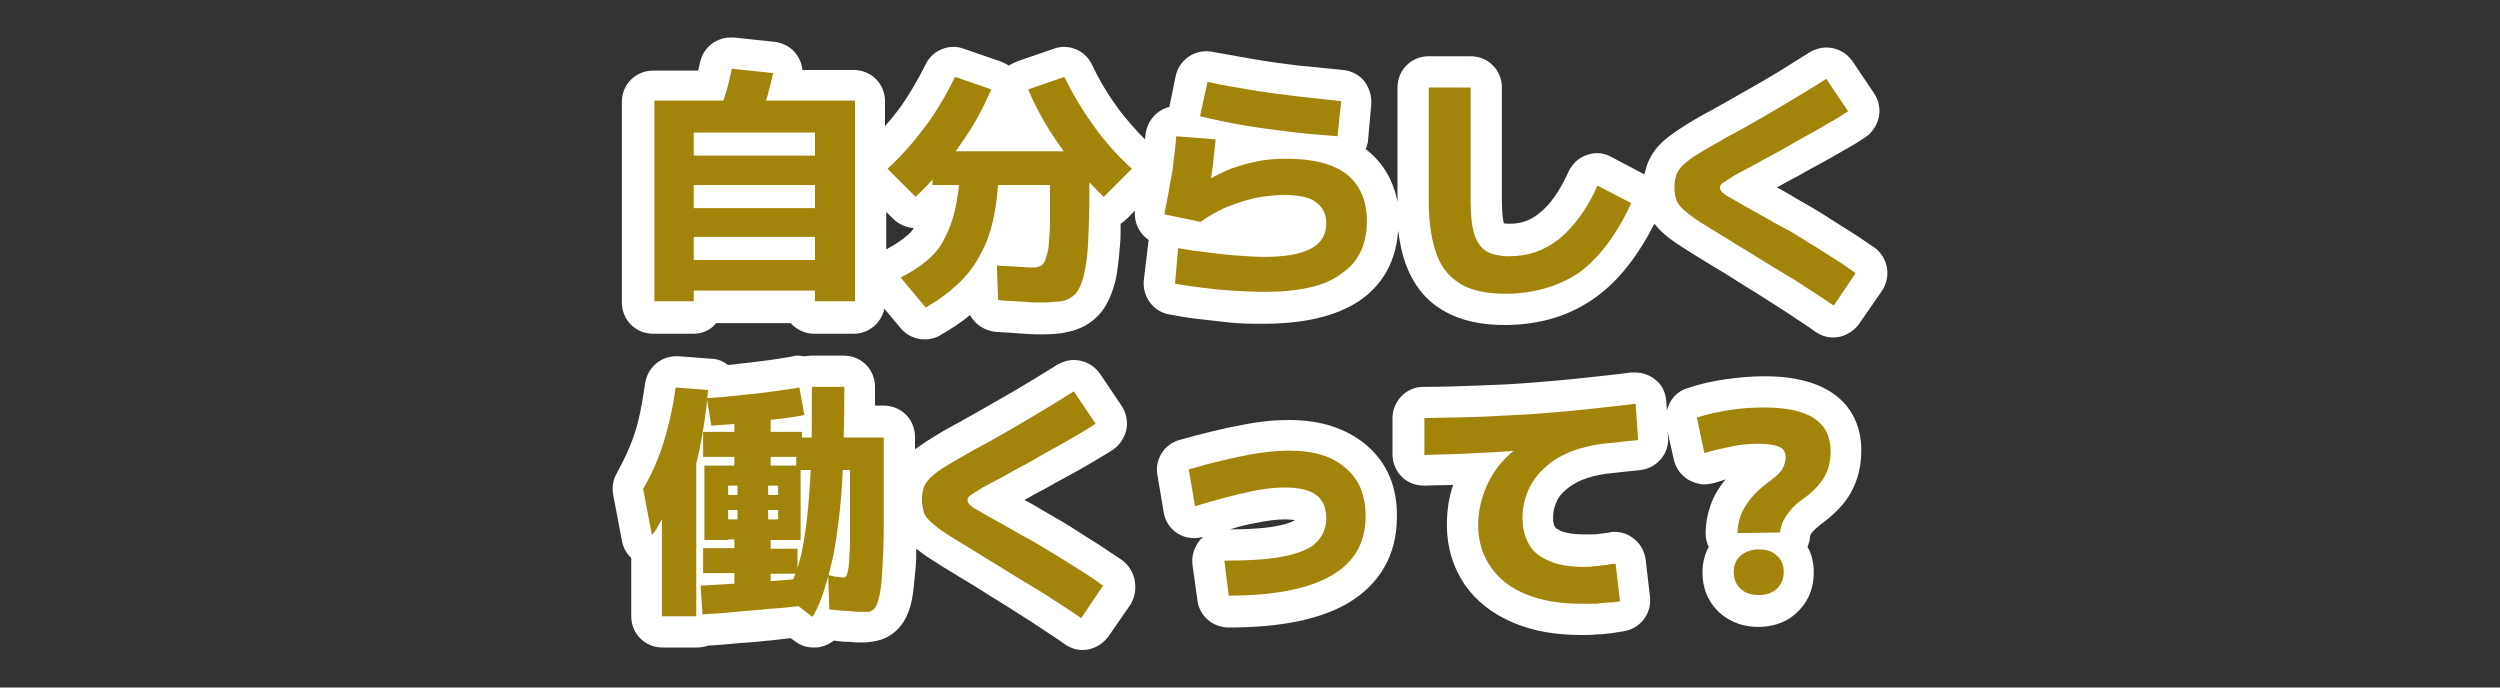<?xml version="1.0" encoding="utf-8"?>
<!-- Generator: Adobe Illustrator 25.2.1, SVG Export Plug-In . SVG Version: 6.00 Build 0)  -->
<svg version="1.1" id="レイヤー_1" xmlns="http://www.w3.org/2000/svg" xmlns:xlink="http://www.w3.org/1999/xlink" x="0px"
	 y="0px" viewBox="0 0 400 110" style="enable-background:new 0 0 400 110;" xml:space="preserve">
<rect x="0" y="0" width="400" height="110" fill="#333333" stroke="none"/>
<style type="text/css">
	.st0{fill:#FFFFFF;}
	.st1{fill:#A3840A;}
</style>
<g id="レイヤー_2_1_">
	<g>
		<path class="st0" d="M299.9,39.6c-1.1-0.7-2.3-1.6-3.6-2.4c-1.3-0.8-2.7-1.7-4.1-2.6c-1.4-0.9-2.8-1.7-4.2-2.5
			c-1.3-0.8-3.6-2.1-3.7-2.1c0,0,2.1-1.2,3.3-1.8c1.2-0.7,2.5-1.4,3.8-2.1c1.3-0.7,2.5-1.4,3.7-2.1c1.3-0.7,2.4-1.4,3.3-2
			c1.1-0.7,1.9-1.9,2.2-3.2s0-2.7-0.7-3.8l-3.5-5.2c-1-1.4-2.5-2.2-4.2-2.2c-0.9,0-1.9,0.3-2.7,0.8c-1.4,0.9-3.1,1.9-4.8,3
			c-1.8,1.1-3.7,2.2-5.5,3.2c-1.9,1.1-3.7,2.1-5.3,3c-1.9,1-3.4,1.9-4.5,2.6c-1.4,0.9-2.5,1.7-3.3,2.4c-1.2,1.1-2,2.3-2.5,3.6
			c-0.2,0.5-0.3,1.1-0.5,1.7l-5.3-2.8c-0.7-0.4-1.5-0.6-2.3-0.6c-0.5,0-1.1,0.1-1.6,0.3c-1.3,0.4-2.3,1.4-2.9,2.6
			c-1.4,3.1-3,5.4-4.7,6.7c-1.4,1.2-3,1.7-4.8,1.7c-0.4,0-0.7,0-0.9-0.1c-0.1-0.5-0.3-1.5-0.3-3.5V14c0-2.8-2.2-5-5-5h-6.7
			c-2.8,0-5,2.2-5,5v18.3c-0.8-4.2-3-6.8-4.9-8.3c-0.1,0-0.1-0.1-0.2-0.1c0.2-0.5,0.4-1.1,0.4-1.6l0.5-5.6c0.1-1.3-0.3-2.6-1.1-3.7
			c-0.8-1-2.1-1.7-3.4-1.8c-2.3-0.2-4.6-0.5-7.1-0.7c-2.4-0.3-4.7-0.6-7-1s-4.6-0.8-6.8-1.2c-0.3-0.1-0.7-0.1-1-0.1
			c-2.3,0-4.4,1.6-4.9,4l-1,4.9c-2,0.5-3.5,2.2-3.8,4.3c0,0.3-0.1,0.6-0.1,0.9c-1.5-1.5-2.9-3.1-4.2-4.8c-1.6-2.2-3.1-4.6-4.3-7.2
			c-0.9-1.8-2.6-2.8-4.5-2.8c-0.5,0-1.1,0.1-1.6,0.3l-5.8,2c-0.5,0.2-0.9,0.4-1.4,0.7c-0.4-0.3-0.9-0.5-1.4-0.7l-5.8-2
			c-0.5-0.2-1.1-0.3-1.6-0.3c-1.9,0-3.6,1-4.5,2.8c-1.3,2.6-2.7,5-4.3,7.2c-0.7,0.9-1.4,1.8-2.2,2.7v-4c0-2.8-2.2-5-5-5h-8.2
			c-0.1-0.9-0.4-1.7-0.9-2.4c-0.8-1.2-2.1-1.9-3.5-2.1L117.4,6c-0.2,0-0.4,0-0.5,0c-2.3,0-4.4,1.6-4.9,4c-0.1,0.4-0.2,0.8-0.3,1.3
			h-7.2c-2.8,0-5,2.2-5,5v32.1c0,2.8,2.2,5,5,5h6.4c1.5,0,2.8-0.6,3.7-1.7h11.9c0.9,1,2.3,1.7,3.7,1.7h6.4c2.4,0,4.4-1.7,4.9-4
			l2.6,3.1c1,1.2,2.4,1.8,3.9,1.8c0.8,0,1.7-0.2,2.5-0.7c1.7-1,3.3-2,4.7-3.2c0.8,1.5,2.3,2.5,4.1,2.7c1.8,0.1,3.3,0.2,4.5,0.3
			c1.3,0.1,2.2,0.1,2.8,0.1c1.7,0,3.1-0.1,4.3-0.4c1.9-0.4,3.6-1.3,4.9-2.7c1.2-1.3,2-3,2.6-5.2c0.4-1.6,0.6-3.6,0.8-6
			c0.1-1,0.1-2.1,0.1-3.4c0.3-0.2,0.7-0.5,1-0.8l1.3-1.3c-0.2,1.9,0.7,3.7,2.2,4.7c0,0.2-0.1,0.4-0.1,0.7l-0.7,5.8
			c-0.2,2.6,1.5,4.9,4,5.4c1.2,0.2,2.7,0.5,4.4,0.7s3.5,0.4,5.3,0.6c1.9,0.2,3.7,0.2,5.4,0.2c6.6,0,11.6-1.2,15.3-3.6
			c2.7-1.8,5.9-5.2,6.3-11.3c0.3,2.2,0.7,4.1,1.4,5.8c1.3,3.3,3.4,5.7,6.2,7.2c2.5,1.4,5.7,2.1,9.4,2.1c5.7,0,10.6-1.5,14.7-4.5
			c3.6-2.6,6.7-6.6,9.3-11.7c0.3,0.4,0.7,0.8,1.1,1.2c0.8,0.8,1.9,1.6,3.3,2.5c1.2,0.8,2.7,1.7,4.5,2.8c1.7,1,3.3,2,4.7,2.9
			c1.4,0.9,2.8,1.7,4,2.5c1.3,0.8,2.5,1.6,3.9,2.5c1.3,0.9,2.8,1.8,4.3,2.9c0.9,0.6,1.8,0.9,2.8,0.9c1.6,0,3.1-0.8,4.1-2.1l3.6-5.2
			C302.7,44.3,302.1,41.2,299.9,39.6z M141.8,39.9v-6l1.1,1.1c0.9,0.9,2.1,1.4,3.3,1.5c-0.3,0.5-0.7,0.9-1.2,1.3
			C144.2,38.5,143.1,39.2,141.8,39.9L141.8,39.9z"/>
		<path class="st0" d="M179.5,89.6c-1-0.7-2.3-1.5-3.6-2.4c-1.3-0.8-2.7-1.7-4.1-2.6c-1.4-0.9-2.8-1.7-4.2-2.5
			c-1.3-0.8-3.6-2.1-3.7-2.1c0,0,2.1-1.2,3.3-1.8c1.2-0.7,2.5-1.4,3.8-2.1s2.5-1.4,3.7-2.1c1.3-0.8,2.4-1.4,3.3-2
			c1.1-0.7,1.9-1.9,2.2-3.2c0.3-1.3,0-2.7-0.7-3.8l-3.5-5.2c-1-1.4-2.5-2.2-4.2-2.2c-0.9,0-1.9,0.3-2.7,0.8c-1.4,0.9-3.1,1.9-4.9,3
			c-1.8,1.1-3.6,2.1-5.5,3.2c-1.9,1.1-3.7,2.1-5.3,3c-1.9,1-3.4,1.9-4.5,2.6c-1,0.6-1.8,1.2-2.5,1.7v-2c0-2.8-2.2-5-5-5H140
			c0-1,0-2,0-3c0-2.8-2.2-5-5-5h-5.2c-0.4,0-0.8,0.1-1.2,0.1c-0.3,0-0.5-0.1-0.8-0.1s-0.6,0-0.9,0.1c-0.9,0.2-1.9,0.3-3,0.5
			c-1.2,0.2-2.5,0.3-3.8,0.5c-1.2,0.1-2.4,0.3-3.6,0.4c-0.8-0.6-1.7-1-2.7-1l-5.2-0.4c-0.1,0-0.3,0-0.4,0c-2.5,0-4.6,1.8-5,4.4
			c-0.3,2.1-0.6,3.9-1,5.6s-0.9,3.2-1.5,4.6c-0.6,1.4-1.3,2.8-2,4.1c-0.6,1-0.8,2.2-0.6,3.4l1.4,7.4c0.2,1.1,0.7,2,1.5,2.8v9.3
			c0,2.8,2.2,5,5,5h5.5c0.6,0,1.2-0.1,1.8-0.3c1.5-0.1,3.1-0.2,4.9-0.4c1.9-0.1,3.8-0.3,5.7-0.5c0.9-0.1,1.8-0.2,2.6-0.3l0.7,0.5
			c0.9,0.7,1.9,1,3,1c0.4,0,0.7,0,1.1-0.1c0.8-0.2,1.5-0.5,2.1-1c0.3,0,0.6,0.1,0.9,0.1c0.7,0.1,1.3,0.1,1.8,0.1
			c0.7,0.1,1.2,0.1,1.6,0.1c1,0,1.9-0.1,2.7-0.3c1.7-0.4,3.1-1.4,4.1-2.9c0.7-1.1,1.2-2.4,1.5-4.2c0.2-1.2,0.3-2.7,0.5-4.6
			c0.1-0.9,0.1-1.9,0.1-3c0.7,0.5,1.4,1.1,2.4,1.7c1.2,0.8,2.7,1.7,4.5,2.8c1.7,1,3.3,2,4.7,2.9c1.4,0.9,2.8,1.7,4,2.5
			c1.3,0.8,2.5,1.6,3.9,2.5c1.3,0.9,2.8,1.8,4.3,2.9c0.9,0.6,1.8,0.9,2.8,0.9c1.6,0,3.1-0.8,4.1-2.1l3.6-5.2
			C182.3,94.3,181.7,91.2,179.5,89.6z"/>
		<path class="st0" d="M218.6,71.2c-3.1-2.6-7.2-4-12.3-4c-2.2,0-4.7,0.2-7.6,0.8c-2.8,0.5-6.1,1.3-10,2.4c-2.5,0.7-4,3.2-3.5,5.7
			l1,5.9c0.2,1.4,1.1,2.7,2.3,3.4c0.8,0.5,1.7,0.7,2.6,0.7c0.5,0,1-0.1,1.4-0.2c-0.2,0.2-0.3,0.3-0.5,0.5c-0.9,1.1-1.4,2.5-1.2,4
			l0.8,5.7c0.3,2.5,2.5,4.3,5,4.3c8.3,0,14.5-1.3,18.9-3.8c5.2-3,8-7.8,8-13.8C223.6,77.9,221.9,74,218.6,71.2z M200.8,83.7
			c1.9-0.4,3.5-0.6,4.8-0.6c0.7,0,1.2,0.1,1.6,0.1l0,0c-0.1,0.1-0.7,0.5-2.6,0.9c-1.9,0.4-4.5,0.6-7.8,0.6
			C198.3,84.2,199.7,83.9,200.8,83.7z"/>
		<path class="st0" d="M282.3,60.2c-2.1,0-4.2,0.2-6.3,0.5c-2.2,0.3-4.2,0.8-6,1.4c-1.7,0.5-2.9,1.9-3.3,3.6l-0.1-1.5
			c-0.1-1.4-0.7-2.7-1.8-3.5c-0.9-0.7-2-1.1-3.2-1.1c-0.2,0-0.4,0-0.6,0c-3.1,0.4-6.1,0.7-8.9,1c-2.8,0.3-5.5,0.5-8,0.7
			c-2.6,0.2-5.2,0.3-7.9,0.4s-5.5,0.2-8.5,0.2c-2.7,0-4.9,2.3-4.9,5v5.8c0,1.3,0.5,2.6,1.5,3.6c0.9,0.9,2.2,1.4,3.5,1.4
			c0,0,3.2-0.1,4.7-0.1c-0.7,2-1,4.2-1,6.4c0,3.6,1,6.8,2.9,9.6c1.9,2.7,4.5,4.7,7.9,6.1c3.1,1.3,6.7,1.9,10.8,1.9
			c0.8,0,1.6,0,2.4-0.1c0.8,0,1.6-0.1,2.4-0.2c0.7-0.1,1.3-0.2,1.9-0.3c2.6-0.4,4.5-2.8,4.2-5.5l-0.7-6c-0.2-1.4-0.9-2.6-2-3.4
			c-0.9-0.7-1.9-1-3-1c-0.3,0-0.5,0-0.8,0.1c-0.4,0.1-0.9,0.1-1.5,0.2c-0.5,0.1-0.9,0.1-1.4,0.1s-1,0-1.4,0c-1.4,0-2.5-0.2-3.4-0.5
			c-0.6-0.3-0.9-0.5-1-0.7c-0.3-0.4-0.3-1.1-0.3-1.6c0-0.9,0.2-1.6,0.5-2.3c0.3-0.8,0.8-1.4,1.5-2c0.7-0.6,1.6-1.2,2.6-1.6
			c1.2-0.5,2.5-0.8,3.9-1c0.9-0.1,1.8-0.2,2.7-0.3l2.8-0.3c2.6-0.3,4.6-2.6,4.4-5.3l-0.1-0.9l1,4.5c0.3,1.4,1.2,2.6,2.4,3.3
			c0.8,0.4,1.6,0.7,2.5,0.7c0.5,0,1-0.1,1.5-0.2c0.7-0.2,1.3-0.4,1.9-0.6c-1.1,1.3-1.9,2.7-2.4,4.1c-0.5,1.4-0.8,3-0.8,4.6
			c0,0.8,0.2,1.5,0.5,2.1c-0.6,1.1-1,2.4-1,4.1c0,3.3,1.5,5.3,2.7,6.4c1.1,1,3.1,2.3,6.2,2.3s5.1-1.2,6.2-2.3
			c1.2-1.1,2.7-3.1,2.7-6.4c0-1.7-0.4-3.1-1-4.1c0.2-0.5,0.4-1.1,0.4-1.7c0,0,0-0.1,0.1-0.2c0-0.1,0.1-0.3,0.4-0.6
			c0.3-0.3,0.6-0.6,1.1-1c2.3-1.7,4-3.4,5-5.3c1.1-2,1.6-4.2,1.6-6.5C297.9,68.6,296.4,60.2,282.3,60.2z"/>
	</g>
</g>
<g id="レイヤー_1_1_">
	<g>
		<path class="st1" d="M104.7,48.2V16.1h32.1v32.1h-6.4v-1.7H111v-4.9h19.4v-3.7H111v-4.6h19.4v-3.7H111v-4.7h19.4v-3.7H111v27
			H104.7z M121.4,19.3l-6.5-0.7c0.4-1.1,0.8-2.4,1.2-3.6c0.4-1.3,0.7-2.6,1-4l6.6,0.7c-0.3,1.4-0.7,2.8-1,4
			C122.2,16.9,121.8,18.2,121.4,19.3z"/>
		<path class="st1" d="M146.5,31.5L142,27c2.2-2,4.2-4.3,6-6.7s3.4-5.1,4.8-8l5.8,2c-1.4,3.3-3.1,6.3-5.2,9.2
			C151.4,26.4,149,29.1,146.5,31.5z M148.1,49.2l-4-4.8c1.6-0.8,3-1.7,4.2-2.7s2.1-2.1,2.8-3.5c0.7-1.3,1.3-2.9,1.7-4.6
			c0.4-1.8,0.7-3.8,0.8-6.2l6.2,0.1c-0.1,2.9-0.4,5.5-0.9,7.7s-1.2,4.1-2.2,5.8c-0.9,1.7-2.1,3.2-3.5,4.5
			C151.8,46.8,150.1,48.1,148.1,49.2z M166.5,48.4c-0.5,0-1.4,0-2.5-0.1s-2.6-0.1-4.3-0.3l-0.2-5.5c1.4,0.1,2.6,0.1,3.7,0.2
			c1.1,0.1,1.9,0.1,2.3,0.1c0.3,0,0.6-0.1,0.9-0.2c0.3-0.1,0.5-0.4,0.7-0.7s0.3-0.9,0.5-1.5s0.2-1.5,0.3-2.6s0.1-2.4,0.1-4v-4.2
			h-18.8v-5.4h25.1v6.6c0,3.3-0.1,6-0.2,8.1c-0.1,2.1-0.4,3.9-0.7,5.2s-0.8,2.3-1.3,2.9c-0.6,0.6-1.3,1-2.2,1.2
			C168.9,48.3,167.8,48.4,166.5,48.4z M176.6,31.5c-2.6-2.5-4.9-5.1-6.9-8c-2.1-2.9-3.8-5.9-5.2-9.2l5.8-2c1.4,2.9,3,5.5,4.8,8
			s3.8,4.7,6,6.7L176.6,31.5z"/>
		<path class="st1" d="M202.2,46.7c-1.5,0-3.2-0.1-5-0.2c-1.8-0.1-3.5-0.3-5.1-0.5s-3-0.4-4.1-0.6l0.5-5.7c1.6,0.3,3.2,0.5,4.8,0.7
			s3.2,0.4,4.8,0.5c1.5,0.1,2.9,0.2,4.1,0.2c3.3,0,5.8-0.4,7.5-1.3c1.7-0.9,2.5-2.2,2.5-4.1c0-1.5-0.6-2.6-1.7-3.4s-2.8-1.1-5-1.1
			c-1.6,0-3.2,0.2-4.8,0.5c-1.6,0.4-3.1,0.9-4.6,1.5c-1.5,0.7-2.8,1.4-4,2.3l-5.8-1.2c0.3-1.8,0.7-3.4,0.9-4.9
			c0.3-1.4,0.5-2.7,0.6-4c0.2-1.2,0.3-2.4,0.4-3.6l6.3,0.5c-0.1,1.3-0.3,2.6-0.4,3.9c-0.2,1.3-0.4,2.7-0.6,4.1l-0.9-1.2
			c1.5-0.8,2.9-1.5,4.3-2.1c1.4-0.5,2.9-0.9,4.3-1.2c1.5-0.3,3-0.4,4.6-0.4c4.3,0,7.5,0.8,9.7,2.5c2.1,1.7,3.2,4.2,3.2,7.5
			c0,3.8-1.4,6.6-4.1,8.4C212,45.8,207.8,46.7,202.2,46.7z M214,21.8c-2.6-0.2-5.1-0.4-7.5-0.7s-4.8-0.6-7.2-1s-4.8-0.9-7.3-1.5
			l1.2-5.5c2.3,0.5,4.6,0.9,7,1.3s4.8,0.7,7.2,1c2.5,0.3,4.9,0.5,7.2,0.8L214,21.8z"/>
		<path class="st1" d="M240.8,47c-2.9,0-5.3-0.5-7-1.5s-3.1-2.5-3.9-4.7c-0.8-2.1-1.3-5-1.3-8.5V14h6.7v18.4c0,2.1,0.2,3.8,0.6,5.1
			c0.4,1.2,1,2.1,1.9,2.7c0.9,0.5,2.1,0.8,3.7,0.8c3,0,5.6-0.9,8-2.8c2.3-1.9,4.4-4.7,6.1-8.5l5.4,2.8c-2.3,5-5.1,8.7-8.3,11.1
			C249.4,45.8,245.4,47,240.8,47z"/>
		<path class="st1" d="M293.4,48.9c-1.6-1.1-3-2-4.4-2.9c-1.3-0.9-2.7-1.7-4-2.5s-2.7-1.6-4.1-2.5s-3-1.8-4.7-2.9
			c-1.8-1.1-3.3-2-4.4-2.7s-1.9-1.4-2.5-1.9c-0.6-0.6-1-1.1-1.1-1.6c-0.2-0.5-0.3-1.2-0.3-1.9s0.1-1.4,0.3-2
			c0.2-0.6,0.6-1.1,1.2-1.7c0.6-0.5,1.4-1.2,2.5-1.8c1.1-0.7,2.6-1.5,4.3-2.5c1.7-0.9,3.5-1.9,5.4-3c1.9-1.1,3.8-2.2,5.6-3.3
			c1.8-1.1,3.5-2.1,5-3.1l3.5,5.2c-0.9,0.6-1.9,1.2-3.1,1.9s-2.4,1.4-3.7,2.1c-1.3,0.7-2.5,1.4-3.7,2.1c-1.2,0.7-2.3,1.2-3.3,1.8
			s-1.7,0.9-2.2,1.2c-1.2,0.6-2.1,1.1-2.7,1.5s-1.1,0.7-1.4,0.9s-0.4,0.5-0.4,0.7s0.1,0.5,0.3,0.7c0.2,0.2,0.5,0.5,1.1,0.8
			s1.5,0.9,2.8,1.6c0.6,0.3,1.4,0.8,2.5,1.4c1.1,0.6,2.2,1.3,3.6,2s2.7,1.6,4,2.4c1.4,0.8,2.7,1.7,4,2.5s2.4,1.6,3.4,2.3L293.4,48.9
			z"/>
		<path class="st1" d="M104.3,85.6l-1.4-7.4c0.9-1.5,1.7-3.1,2.3-4.7c0.7-1.6,1.2-3.4,1.7-5.3c0.5-1.9,0.9-4,1.2-6.2l5.2,0.4
			c-0.3,3.5-0.8,6.7-1.4,9.6c-0.6,2.9-1.4,5.4-2.3,7.5l-0.3-4c-0.2,0.8-0.5,1.7-0.9,2.6c-0.4,0.9-0.8,1.9-1.3,2.8
			c-0.5,1-1,1.9-1.5,2.7C105.2,84.4,104.8,85.1,104.3,85.6z M105.9,98.6V72.4h5.5v26.2H105.9z M112.4,98.3l-0.3-4.6
			c1.6-0.1,3.3-0.2,5.2-0.3c1.9-0.1,3.8-0.2,5.7-0.4c1.9-0.1,3.5-0.3,5-0.4l0.4,4.3c-1.6,0.2-3.3,0.4-5.1,0.5
			c-1.8,0.2-3.7,0.3-5.6,0.5C115.8,98.1,114,98.2,112.4,98.3z M117.5,96.1v-4.4h-5v-4h5v-1.4h-1v-3.2h8v-1.5h-8v-2.4h8v-1.5h-1.6
			v5.5H118v-5.5h-1.5v8.7h-3.8V74.5h4.8v-1.4h-5v-4h5v-3.2h5.8v3.2h5v4h-5v1.4h4.8v11.9h-4.8v1.4h4.3v4h-4.3v4.4h-5.8V96.1z
			 M113.8,68.1l-0.7-4.4c1.1-0.1,2.3-0.1,3.7-0.3c1.3-0.1,2.6-0.3,4-0.4c1.3-0.2,2.6-0.3,3.8-0.5c1.2-0.2,2.3-0.3,3.3-0.5l0.8,4.4
			c-1.4,0.3-3,0.5-4.7,0.7s-3.5,0.4-5.2,0.6C117,67.9,115.3,68,113.8,68.1z M130,98.7l-4.3-3.3c0.6-1.2,1.1-2.4,1.6-3.7
			s0.9-2.8,1.2-4.5s0.6-3.7,0.8-6s0.4-5,0.5-8.2s0.1-6.9,0.1-11.1h5.2c0,4.4-0.1,8.2-0.2,11.6c-0.1,3.3-0.3,6.3-0.6,8.8
			s-0.6,4.8-1,6.7c-0.4,1.9-0.9,3.7-1.4,5.3C131.4,95.9,130.8,97.4,130,98.7z M137.5,97.9c-0.3,0-0.7,0-1.2-0.1
			c-0.5,0-1.1-0.1-1.8-0.1c-0.6-0.1-1.2-0.1-1.8-0.2l-0.2-5.5c0.7,0.2,1.2,0.3,1.6,0.3c0.4,0.1,0.7,0.1,0.9,0.1s0.3-0.1,0.4-0.2
			c0.1-0.2,0.2-0.5,0.3-1s0.2-1.3,0.2-2.3c0.1-1,0.1-2.4,0.1-4.1s0-3.9,0-6.5v-3.1h-8.6V70h14v3.8c0,3.9,0,7.3,0,10.1
			c0,2.8-0.1,5-0.2,6.8c-0.1,1.8-0.2,3.2-0.4,4.2s-0.4,1.7-0.7,2.2s-0.7,0.7-1.1,0.8C138.6,97.9,138.1,97.9,137.5,97.9z"/>
		<path class="st1" d="M173,98.9c-1.6-1.1-3-2-4.4-2.9c-1.3-0.9-2.7-1.7-4-2.5s-2.7-1.6-4.1-2.5c-1.4-0.9-3-1.8-4.7-2.9
			c-1.8-1.1-3.3-2-4.4-2.7c-1.1-0.7-1.9-1.4-2.5-1.9c-0.6-0.6-1-1.1-1.1-1.6s-0.3-1.2-0.3-1.9s0.1-1.4,0.3-2
			c0.2-0.6,0.6-1.1,1.2-1.7c0.6-0.5,1.4-1.2,2.5-1.8c1.1-0.7,2.6-1.5,4.3-2.5c1.7-0.9,3.5-1.9,5.4-3c1.9-1.1,3.8-2.2,5.6-3.3
			s3.5-2.1,5-3.1l3.5,5.2c-0.9,0.6-1.9,1.2-3.1,1.9c-1.2,0.7-2.4,1.4-3.7,2.1s-2.5,1.4-3.7,2.1s-2.3,1.2-3.3,1.8s-1.7,0.9-2.2,1.2
			c-1.2,0.6-2.1,1.1-2.7,1.5c-0.7,0.4-1.1,0.7-1.4,0.9c-0.3,0.2-0.4,0.5-0.4,0.7s0.1,0.5,0.3,0.7s0.5,0.5,1.1,0.8s1.5,0.9,2.8,1.6
			c0.6,0.3,1.4,0.8,2.5,1.4c1.1,0.6,2.2,1.3,3.6,2c1.3,0.8,2.7,1.6,4,2.4s2.7,1.7,4,2.5s2.4,1.6,3.4,2.3L173,98.9z"/>
		<path class="st1" d="M195.9,89.7c4,0,7.2-0.2,9.6-0.7s4.1-1.2,5.1-2.2s1.6-2.3,1.6-3.8c0-1.7-0.5-3-1.6-3.8s-2.7-1.2-5-1.2
			c-1.7,0-3.6,0.2-5.8,0.7s-5.1,1.2-8.6,2.3l-1-5.9c3.7-1.1,6.9-1.8,9.4-2.3c2.6-0.5,4.8-0.7,6.7-0.7c3.9,0,6.9,0.9,9,2.8
			c2.2,1.8,3.2,4.4,3.2,7.7c0,4.2-1.8,7.4-5.5,9.5c-3.6,2.1-9.1,3.2-16.4,3.2L195.9,89.7z"/>
		<path class="st1" d="M253,96.6c-3.4,0-6.4-0.5-8.8-1.5c-2.5-1-4.4-2.5-5.7-4.4c-1.3-1.9-2-4.1-2-6.7c0-1.9,0.4-3.8,1.1-5.6
			c0.7-1.8,1.7-3.4,3-4.8c1.3-1.4,2.8-2.5,4.6-3.3l0.4,1.6c-1.9,0.1-3.8,0.3-5.7,0.4c-1.9,0.1-3.8,0.2-5.8,0.3s-4,0.1-6.2,0.2v-5.9
			c3-0.1,5.9-0.1,8.6-0.2c2.7-0.1,5.4-0.3,8-0.4c2.6-0.2,5.4-0.4,8.2-0.7c2.8-0.3,5.8-0.6,9-1l0.4,5.8c-1,0.1-1.9,0.2-2.8,0.3
			s-1.9,0.2-2.8,0.3c-1.9,0.2-3.7,0.7-5.3,1.3c-1.6,0.7-3,1.5-4.1,2.6c-1.1,1-2,2.2-2.6,3.6c-0.6,1.4-0.9,2.8-0.9,4.4
			c0,1.7,0.4,3.1,1.1,4.3c0.7,1.2,1.8,2,3.3,2.6c1.4,0.6,3.2,0.9,5.3,0.9c0.6,0,1.1,0,1.8-0.1c0.7-0.1,1.2-0.1,1.8-0.2
			c0.6-0.1,1.1-0.2,1.6-0.2l0.7,6c-0.5,0.1-1.1,0.2-1.7,0.2s-1.3,0.1-2,0.2C254.4,96.6,253.7,96.6,253,96.6z"/>
		<path class="st1" d="M278,85.3c0-1,0.2-1.9,0.5-2.8c0.3-0.9,0.9-1.8,1.6-2.7c0.7-0.9,1.7-1.8,2.9-2.7c1.1-0.8,1.9-1.5,2.2-2.1
			c0.3-0.6,0.5-1.2,0.5-1.8c0-0.8-0.3-1.4-1-1.7s-1.8-0.5-3.4-0.5c-1.3,0-2.6,0.1-4.1,0.4c-1.4,0.3-2.9,0.6-4.5,1.1l-1.2-5.7
			c1.6-0.5,3.3-0.9,5.2-1.2c1.9-0.3,3.8-0.4,5.6-0.4c7.1,0,10.6,2.3,10.6,7c0,1.5-0.3,2.9-1,4.1s-1.8,2.4-3.5,3.6
			c-0.7,0.5-1.4,1.1-1.9,1.7c-0.5,0.6-0.9,1.2-1.2,1.8c-0.3,0.6-0.4,1.2-0.5,1.8L278,85.3L278,85.3z M281.4,95.2
			c-1.2,0-2.2-0.3-2.9-1c-0.7-0.6-1.1-1.5-1.1-2.7c0-1.1,0.4-2,1.1-2.6c0.7-0.6,1.7-1,2.9-1c1.2,0,2.2,0.3,2.9,1
			c0.7,0.6,1.1,1.5,1.1,2.6c0,1.1-0.4,2-1.1,2.7C283.5,94.9,282.6,95.2,281.4,95.2z"/>
	</g>
</g>
</svg>
